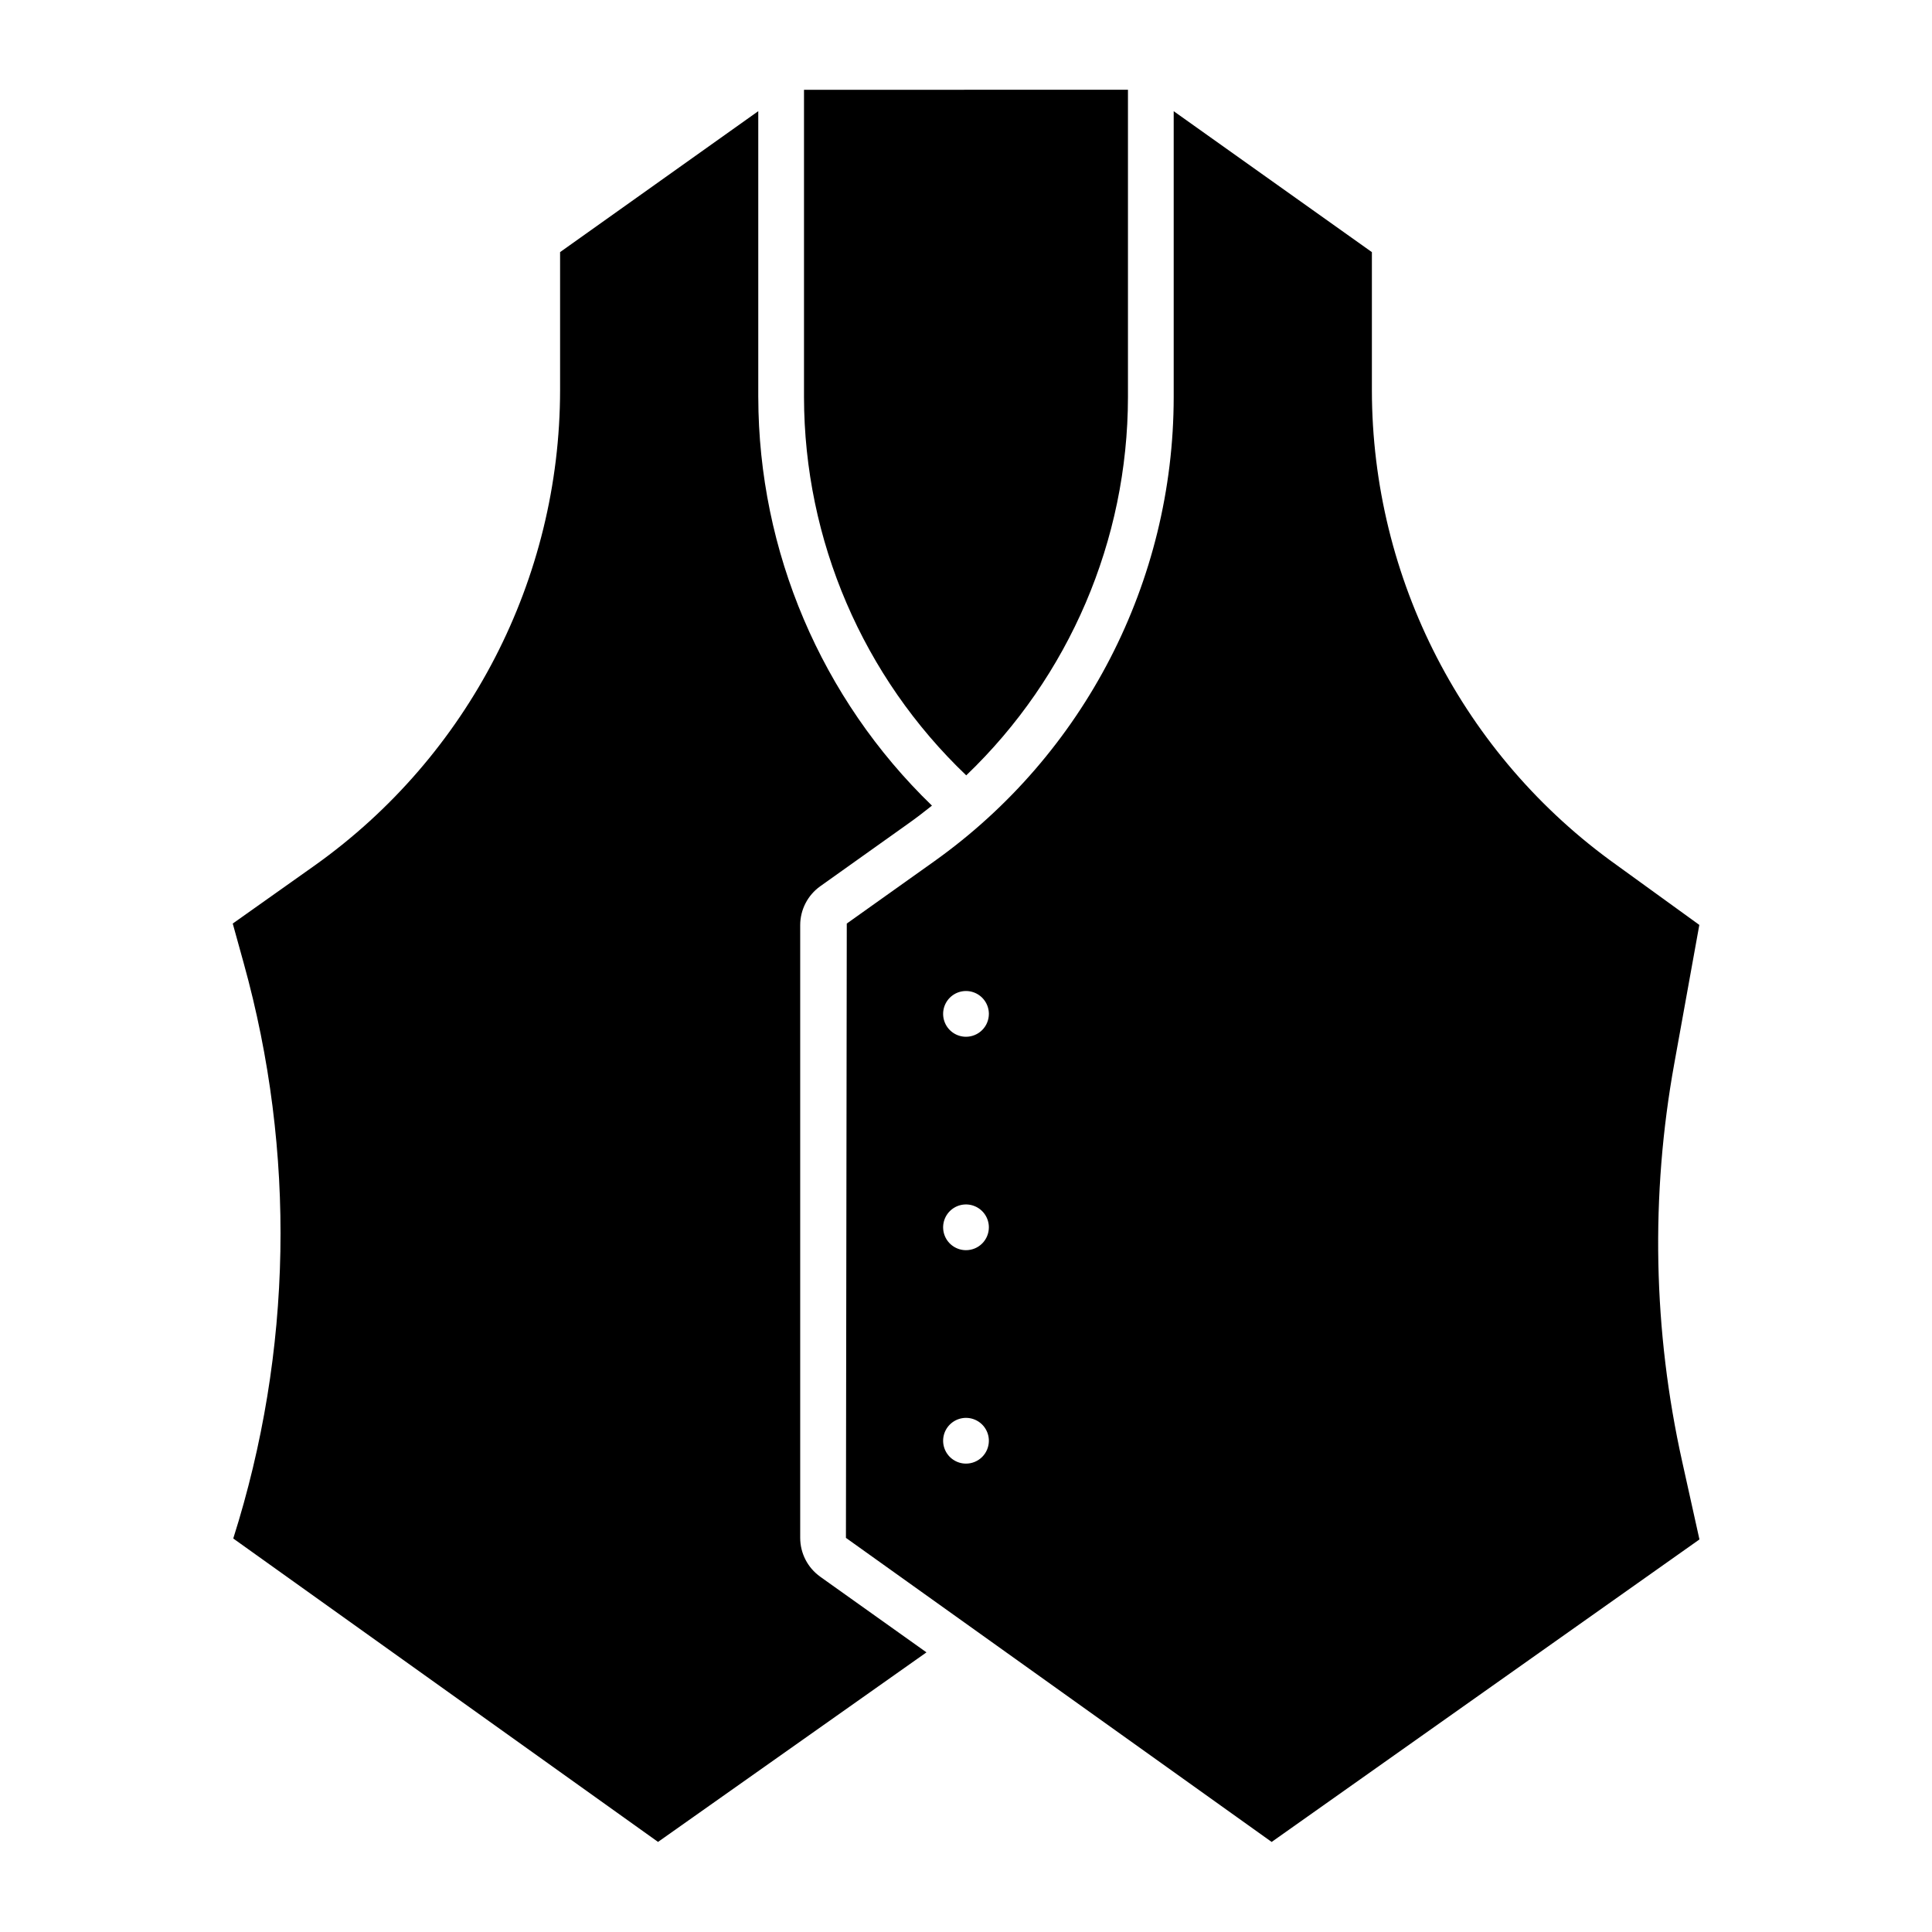 <?xml version="1.0" encoding="UTF-8"?>
<!-- Uploaded to: SVG Repo, www.svgrepo.com, Generator: SVG Repo Mixer Tools -->
<svg fill="#000000" width="800px" height="800px" version="1.1" viewBox="144 144 512 512" xmlns="http://www.w3.org/2000/svg">
 <path d="m361.37 561.85 28.156 20.043-71.141 50.234-112.57-80.41c15.707-49.484 16.668-102.47 2.762-152.5l-2.898-10.465 21.836-15.473c40.695-29.008 64.871-75.883 64.914-125.86v-36.605l52.52-37.355v75.832h0.004c0.074 40.812 16.684 79.852 46.027 108.21-2.066 1.66-4.18 3.273-6.356 4.816l-23.258 16.555c-3.324 2.375-5.301 6.211-5.305 10.297v162.37c0 4.09 1.977 7.93 5.309 10.305zm81.551-312.55v-81.52l-85.852 0.023v81.496c0.066 37.859 15.602 74.047 42.996 100.18 27.328-26.164 42.805-62.34 42.855-100.18zm151.45 302.67-113.37 80.164-112.82-80.582 0.223-162.8 23.254-16.547h-0.004c39.738-28.328 63.344-74.105 63.387-122.91v-75.828l52.523 37.352v36.605c0.043 49.973 24.219 96.852 64.906 125.86l21.867 15.828-6.617 36.637c-6.359 35.023-5.644 70.965 2.102 105.71zm-188.31-26.156c0-2.453-1.477-4.664-3.742-5.602s-4.871-0.418-6.606 1.316c-1.73 1.73-2.25 4.336-1.312 6.602s3.148 3.742 5.598 3.742c1.609 0 3.152-0.637 4.289-1.773 1.137-1.137 1.773-2.68 1.773-4.285zm0-56.562c0-2.453-1.477-4.66-3.742-5.598-2.266-0.941-4.871-0.422-6.606 1.312-1.73 1.734-2.25 4.34-1.312 6.606 0.938 2.262 3.148 3.738 5.598 3.738 1.609 0 3.152-0.637 4.289-1.773 1.137-1.137 1.773-2.68 1.773-4.285zm0-56.562c0-2.449-1.477-4.66-3.742-5.598s-4.871-0.422-6.606 1.312c-1.73 1.734-2.25 4.34-1.312 6.606s3.148 3.742 5.598 3.742c1.609 0 3.152-0.641 4.289-1.777 1.137-1.137 1.773-2.676 1.773-4.285z"/>
</svg>